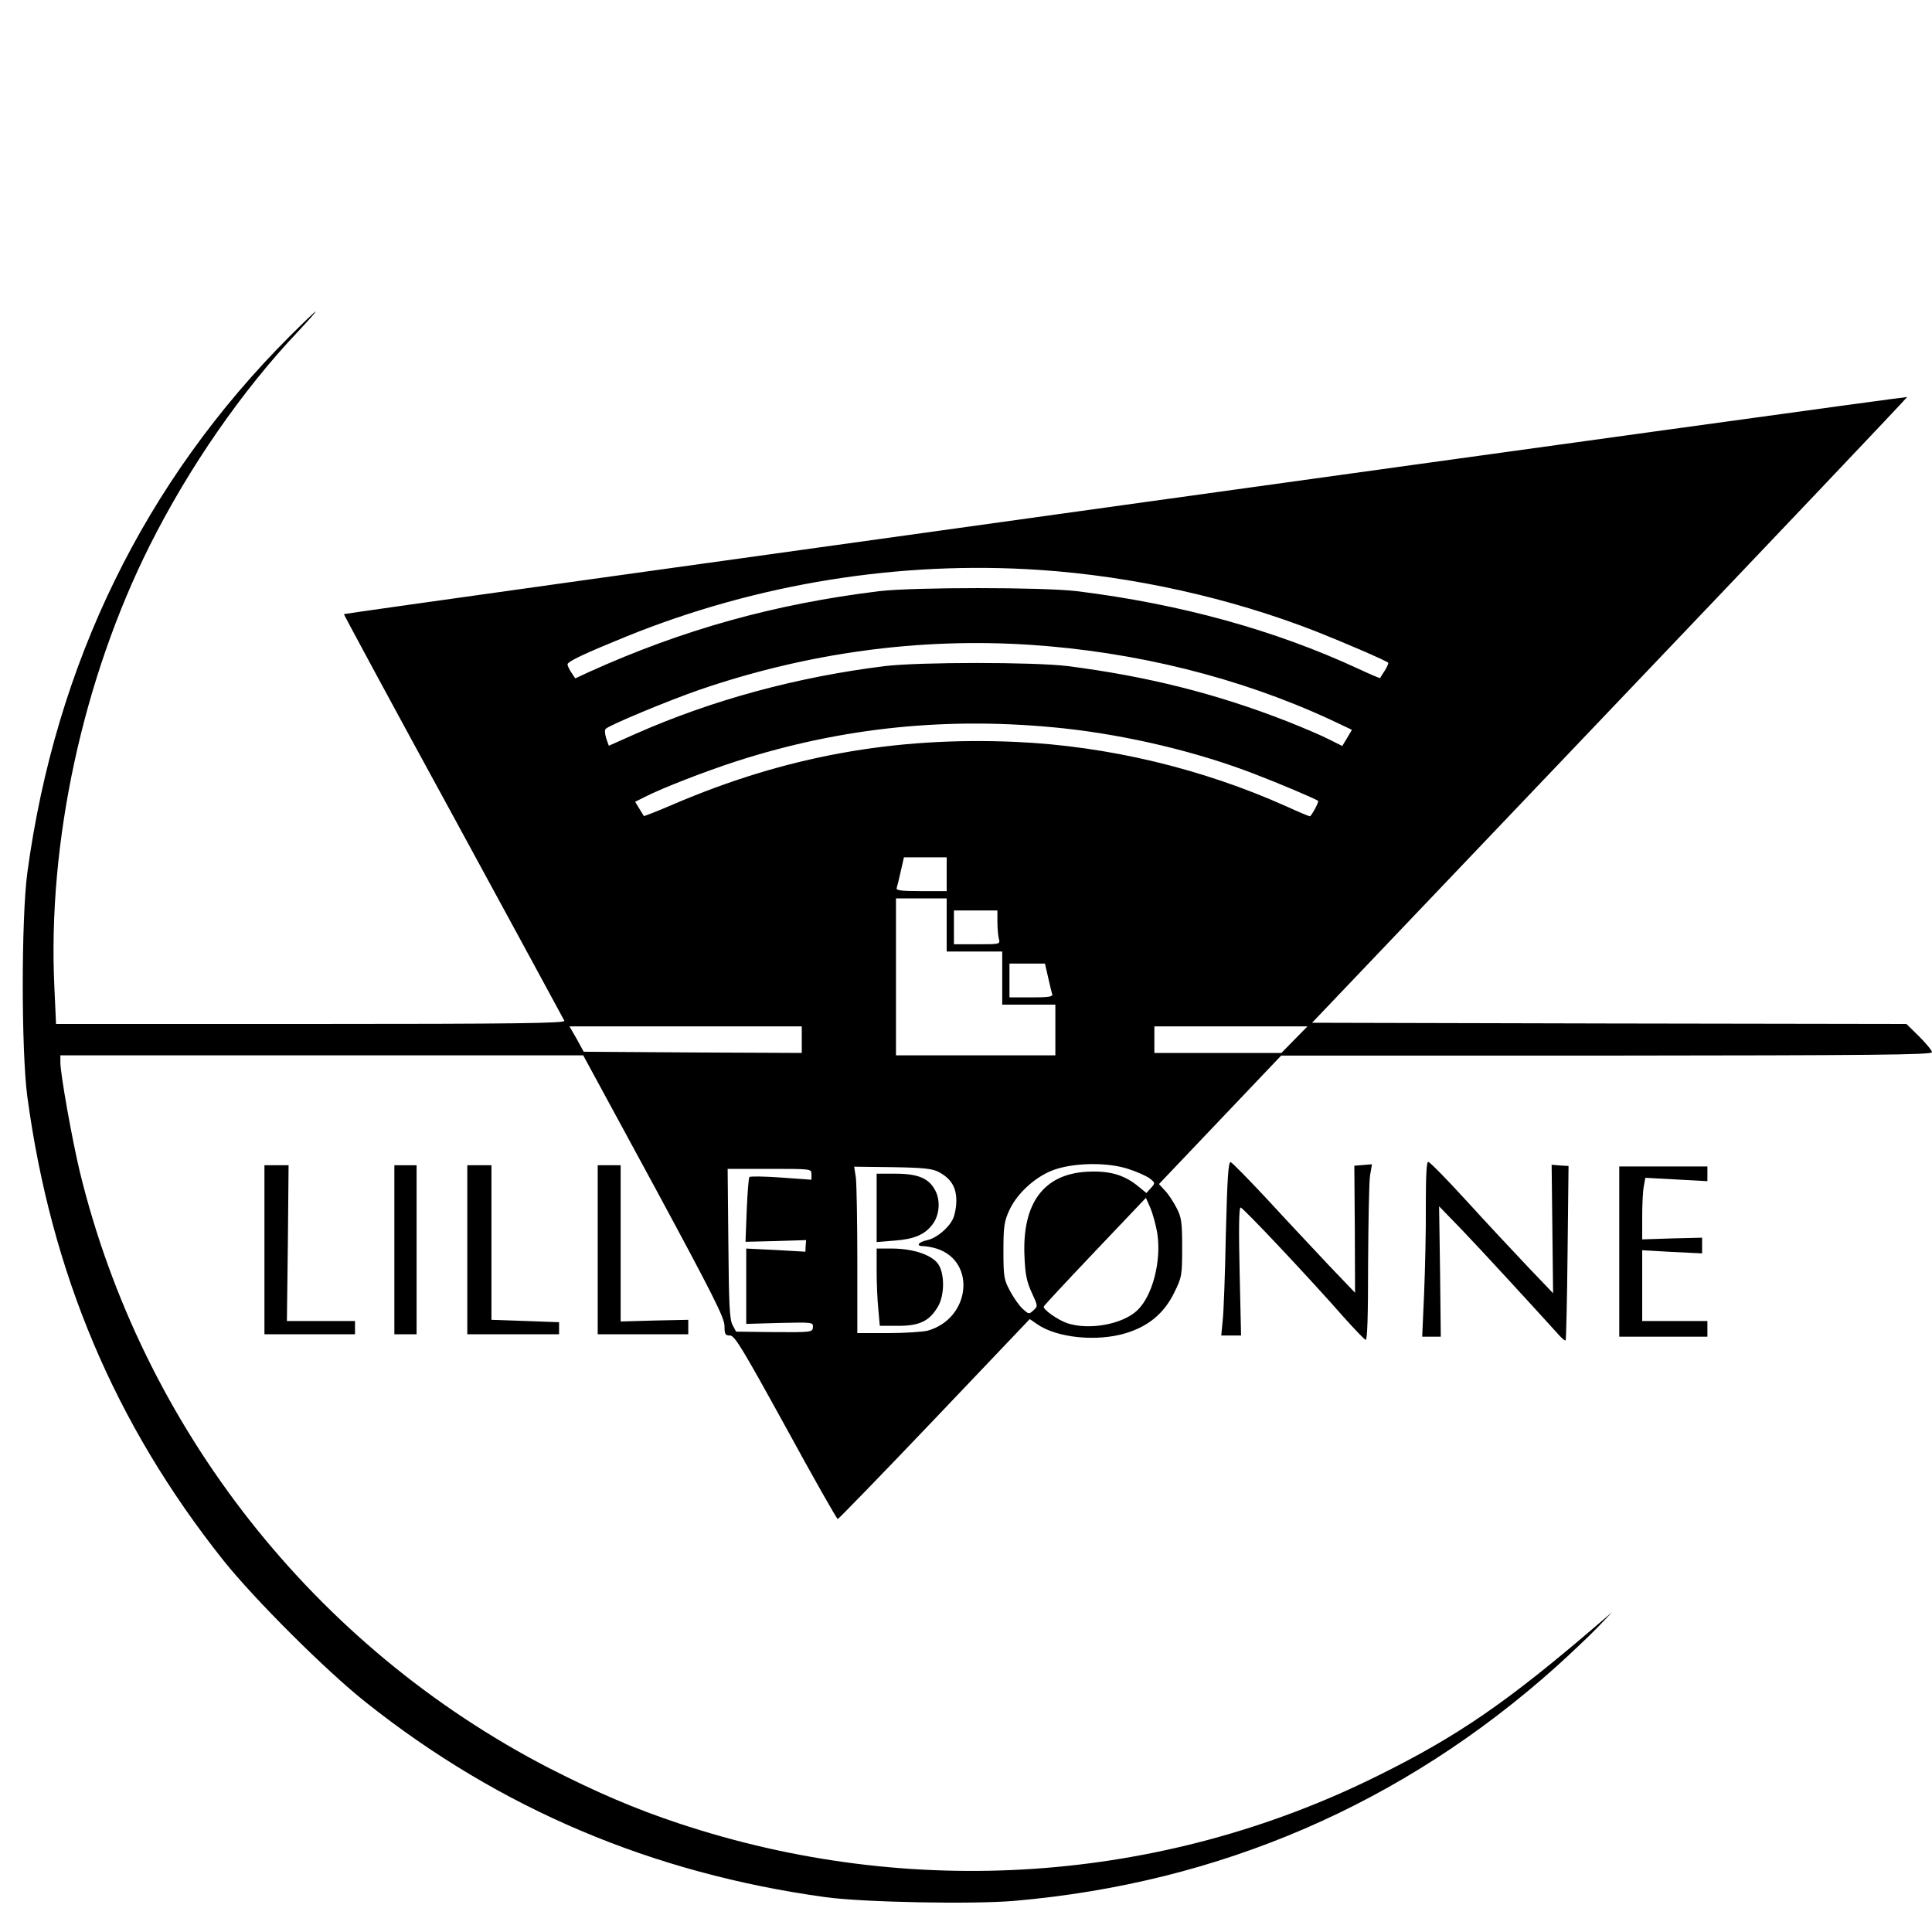 <?xml version="1.0" standalone="no"?>
<!DOCTYPE svg PUBLIC "-//W3C//DTD SVG 20010904//EN"
 "http://www.w3.org/TR/2001/REC-SVG-20010904/DTD/svg10.dtd">
<svg version="1.0" xmlns="http://www.w3.org/2000/svg"
 width="800pt" height="800pt" viewBox="0 0 800 800"
 preserveAspectRatio="xMidYMid meet">
<g transform="translate(0,800) scale(0.1,-0.1)"
fill="#000000" stroke="none">
<path d="M1200 6608 c-601 -601 -970 -1356 -1087 -2223 -25 -190 -25 -736 0
-925 99 -733 363 -1356 811 -1920 130 -163 427 -459 591 -589 555 -441 1185
-708 1905 -807 156 -21 607 -30 781 -15 851 74 1607 401 2241 968 62 56 140
130 173 164 l60 63 -55 -47 c-377 -324 -583 -466 -915 -630 -897 -446 -1937
-516 -2895 -197 -181 60 -341 129 -535 228 -974 503 -1687 1410 -1945 2472
-32 134 -80 403 -80 451 l0 29 1083 0 1082 0 293 -540 c243 -450 292 -547 292
-580 0 -35 3 -40 23 -40 19 0 51 -53 231 -380 114 -209 211 -380 215 -380 3 0
184 186 401 414 l394 414 29 -20 c81 -58 250 -75 370 -38 94 29 157 82 199
167 32 65 33 72 33 188 0 107 -3 125 -24 165 -13 25 -34 57 -48 71 l-24 26
253 266 253 266 1348 0 c1090 1 1347 3 1347 14 0 7 -24 36 -53 65 l-53 52
-1231 2 -1230 3 1233 1294 c679 712 1233 1296 1231 1297 -4 4 -6468 -894
-6473 -899 -1 -1 202 -378 453 -837 250 -459 457 -841 460 -847 4 -10 -210
-13 -1050 -13 l-1055 0 -7 156 c-28 596 118 1272 395 1825 163 325 383 642
612 884 44 47 78 85 75 85 -3 0 -51 -46 -107 -102z m3105 -968 c387 -26 790
-116 1143 -254 124 -49 290 -121 300 -130 2 -3 -4 -17 -14 -33 -10 -15 -19
-29 -19 -31 -1 -1 -42 16 -91 39 -345 160 -736 268 -1164 321 -140 17 -679 17
-820 0 -433 -53 -813 -159 -1202 -335 l-56 -26 -16 24 c-9 13 -16 29 -16 34 0
12 73 46 245 116 541 219 1131 314 1710 275z m-40 -310 c439 -29 868 -136
1242 -309 l91 -43 -20 -34 -20 -33 -56 28 c-31 16 -109 49 -172 74 -294 115
-581 187 -910 229 -140 17 -610 17 -755 0 -364 -45 -715 -140 -1034 -281
l-110 -49 -11 31 c-5 17 -7 34 -2 39 16 16 264 119 392 163 445 152 905 215
1365 185z m140 -346 c266 -29 552 -97 790 -189 97 -37 248 -101 263 -111 5 -3
-28 -64 -34 -64 -4 0 -45 17 -93 39 -353 159 -745 252 -1126 269 -503 22 -954
-60 -1418 -259 -65 -28 -119 -49 -121 -48 -1 2 -10 16 -19 31 l-17 28 40 20
c72 37 253 107 380 148 441 142 884 186 1355 136z m-485 -604 l0 -70 -106 0
c-81 0 -105 3 -101 13 2 6 10 38 17 70 l13 57 89 0 88 0 0 -70z m0 -210 l0
-110 115 0 115 0 0 -110 0 -110 110 0 110 0 0 -105 0 -105 -330 0 -330 0 0
325 0 325 105 0 105 0 0 -110z m210 13 c0 -27 3 -58 6 -70 6 -23 5 -23 -90
-23 l-96 0 0 70 0 70 90 0 90 0 0 -47z m210 -230 c7 -32 15 -64 17 -70 4 -10
-17 -13 -86 -13 l-91 0 0 70 0 70 73 0 74 0 13 -57z m-1020 -258 l0 -55 -451
2 -452 3 -29 53 -30 52 481 0 481 0 0 -55z m2040 0 l-54 -55 -263 0 -263 0 0
55 0 55 317 0 317 0 -54 -55z m-689 -535 c35 -11 75 -29 89 -39 24 -19 24 -20
6 -40 l-19 -21 -38 31 c-58 46 -118 62 -209 57 -178 -10 -267 -130 -258 -347
3 -77 9 -107 30 -153 26 -56 26 -57 7 -74 -18 -17 -20 -16 -45 7 -14 13 -38
47 -52 74 -25 46 -27 60 -27 165 0 100 3 122 24 168 34 74 115 146 194 171 85
27 214 28 298 1z m-784 -13 c51 -27 73 -63 73 -119 0 -27 -7 -62 -15 -77 -19
-38 -68 -78 -105 -86 -38 -8 -49 -25 -17 -25 13 0 39 -5 58 -11 163 -55 136
-290 -40 -339 -20 -5 -93 -10 -163 -10 l-128 0 0 299 c0 164 -3 319 -6 344
l-7 46 159 -2 c127 -2 165 -6 191 -20z m-527 -9 l0 -23 -125 9 c-69 5 -129 6
-132 2 -3 -3 -8 -65 -11 -137 l-5 -131 125 3 126 4 -2 -24 -1 -24 -122 7 -123
6 0 -156 0 -156 139 4 c136 3 139 3 137 -18 -1 -20 -5 -21 -160 -20 l-158 2
-15 28 c-12 23 -15 87 -17 337 l-3 309 174 0 c173 0 173 0 173 -22z m1432
-244 c18 -116 -20 -262 -84 -321 -61 -57 -199 -82 -289 -52 -40 14 -101 57
-97 69 2 5 98 108 213 229 l210 221 18 -41 c10 -23 23 -70 29 -105z"/>
<path d="M3630 2999 l0 -142 75 6 c81 6 125 25 157 68 28 37 33 97 11 139 -26
51 -72 70 -165 70 l-78 0 0 -141z"/>
<path d="M3630 2738 c0 -51 3 -123 7 -160 l6 -68 77 0 c88 0 129 20 164 80 28
48 28 138 0 177 -27 37 -102 62 -186 63 l-68 0 0 -92z"/>
<path d="M5076 2893 c-3 -164 -9 -326 -13 -360 l-6 -63 41 0 41 0 -6 265 c-4
171 -3 265 4 265 10 0 283 -290 428 -455 44 -49 84 -91 90 -93 7 -2 10 101 10
315 1 175 4 339 8 365 l8 47 -36 -3 -37 -3 2 -263 1 -263 -109 114 c-59 63
-173 184 -251 269 -79 85 -149 156 -155 158 -10 2 -14 -67 -20 -295z"/>
<path d="M5904 3008 c1 -101 -3 -264 -7 -363 l-8 -180 39 0 38 0 -3 270 -4
270 92 -95 c78 -81 290 -312 396 -429 17 -20 33 -34 36 -31 2 3 6 166 8 364
l4 358 -35 2 -35 3 3 -266 3 -266 -105 110 c-58 61 -172 183 -253 272 -81 89
-153 162 -159 162 -7 1 -10 -56 -10 -181z"/>
<path d="M1095 2825 l0 -350 187 0 188 0 0 28 0 27 -141 0 -141 0 4 323 3 322
-50 0 -50 0 0 -350z"/>
<path d="M1633 2825 l0 -350 46 0 46 0 0 350 0 350 -46 0 -46 0 0 -350z"/>
<path d="M1935 2825 l0 -350 190 0 190 0 0 25 0 25 -140 5 -140 5 0 320 0 320
-50 0 -50 0 0 -350z"/>
<path d="M2475 2825 l0 -350 188 0 187 0 0 30 0 30 -140 -3 -140 -4 0 323 0
324 -47 0 -48 0 0 -350z"/>
<path d="M6705 2818 l0 -353 183 0 182 0 0 33 0 32 -135 0 -135 0 0 147 0 146
124 -7 124 -6 0 32 0 33 -124 -3 -124 -4 0 95 c0 52 3 109 7 127 l6 33 129 -7
128 -7 0 31 0 30 -182 0 -183 0 0 -352z"/>
</g>
</svg>
